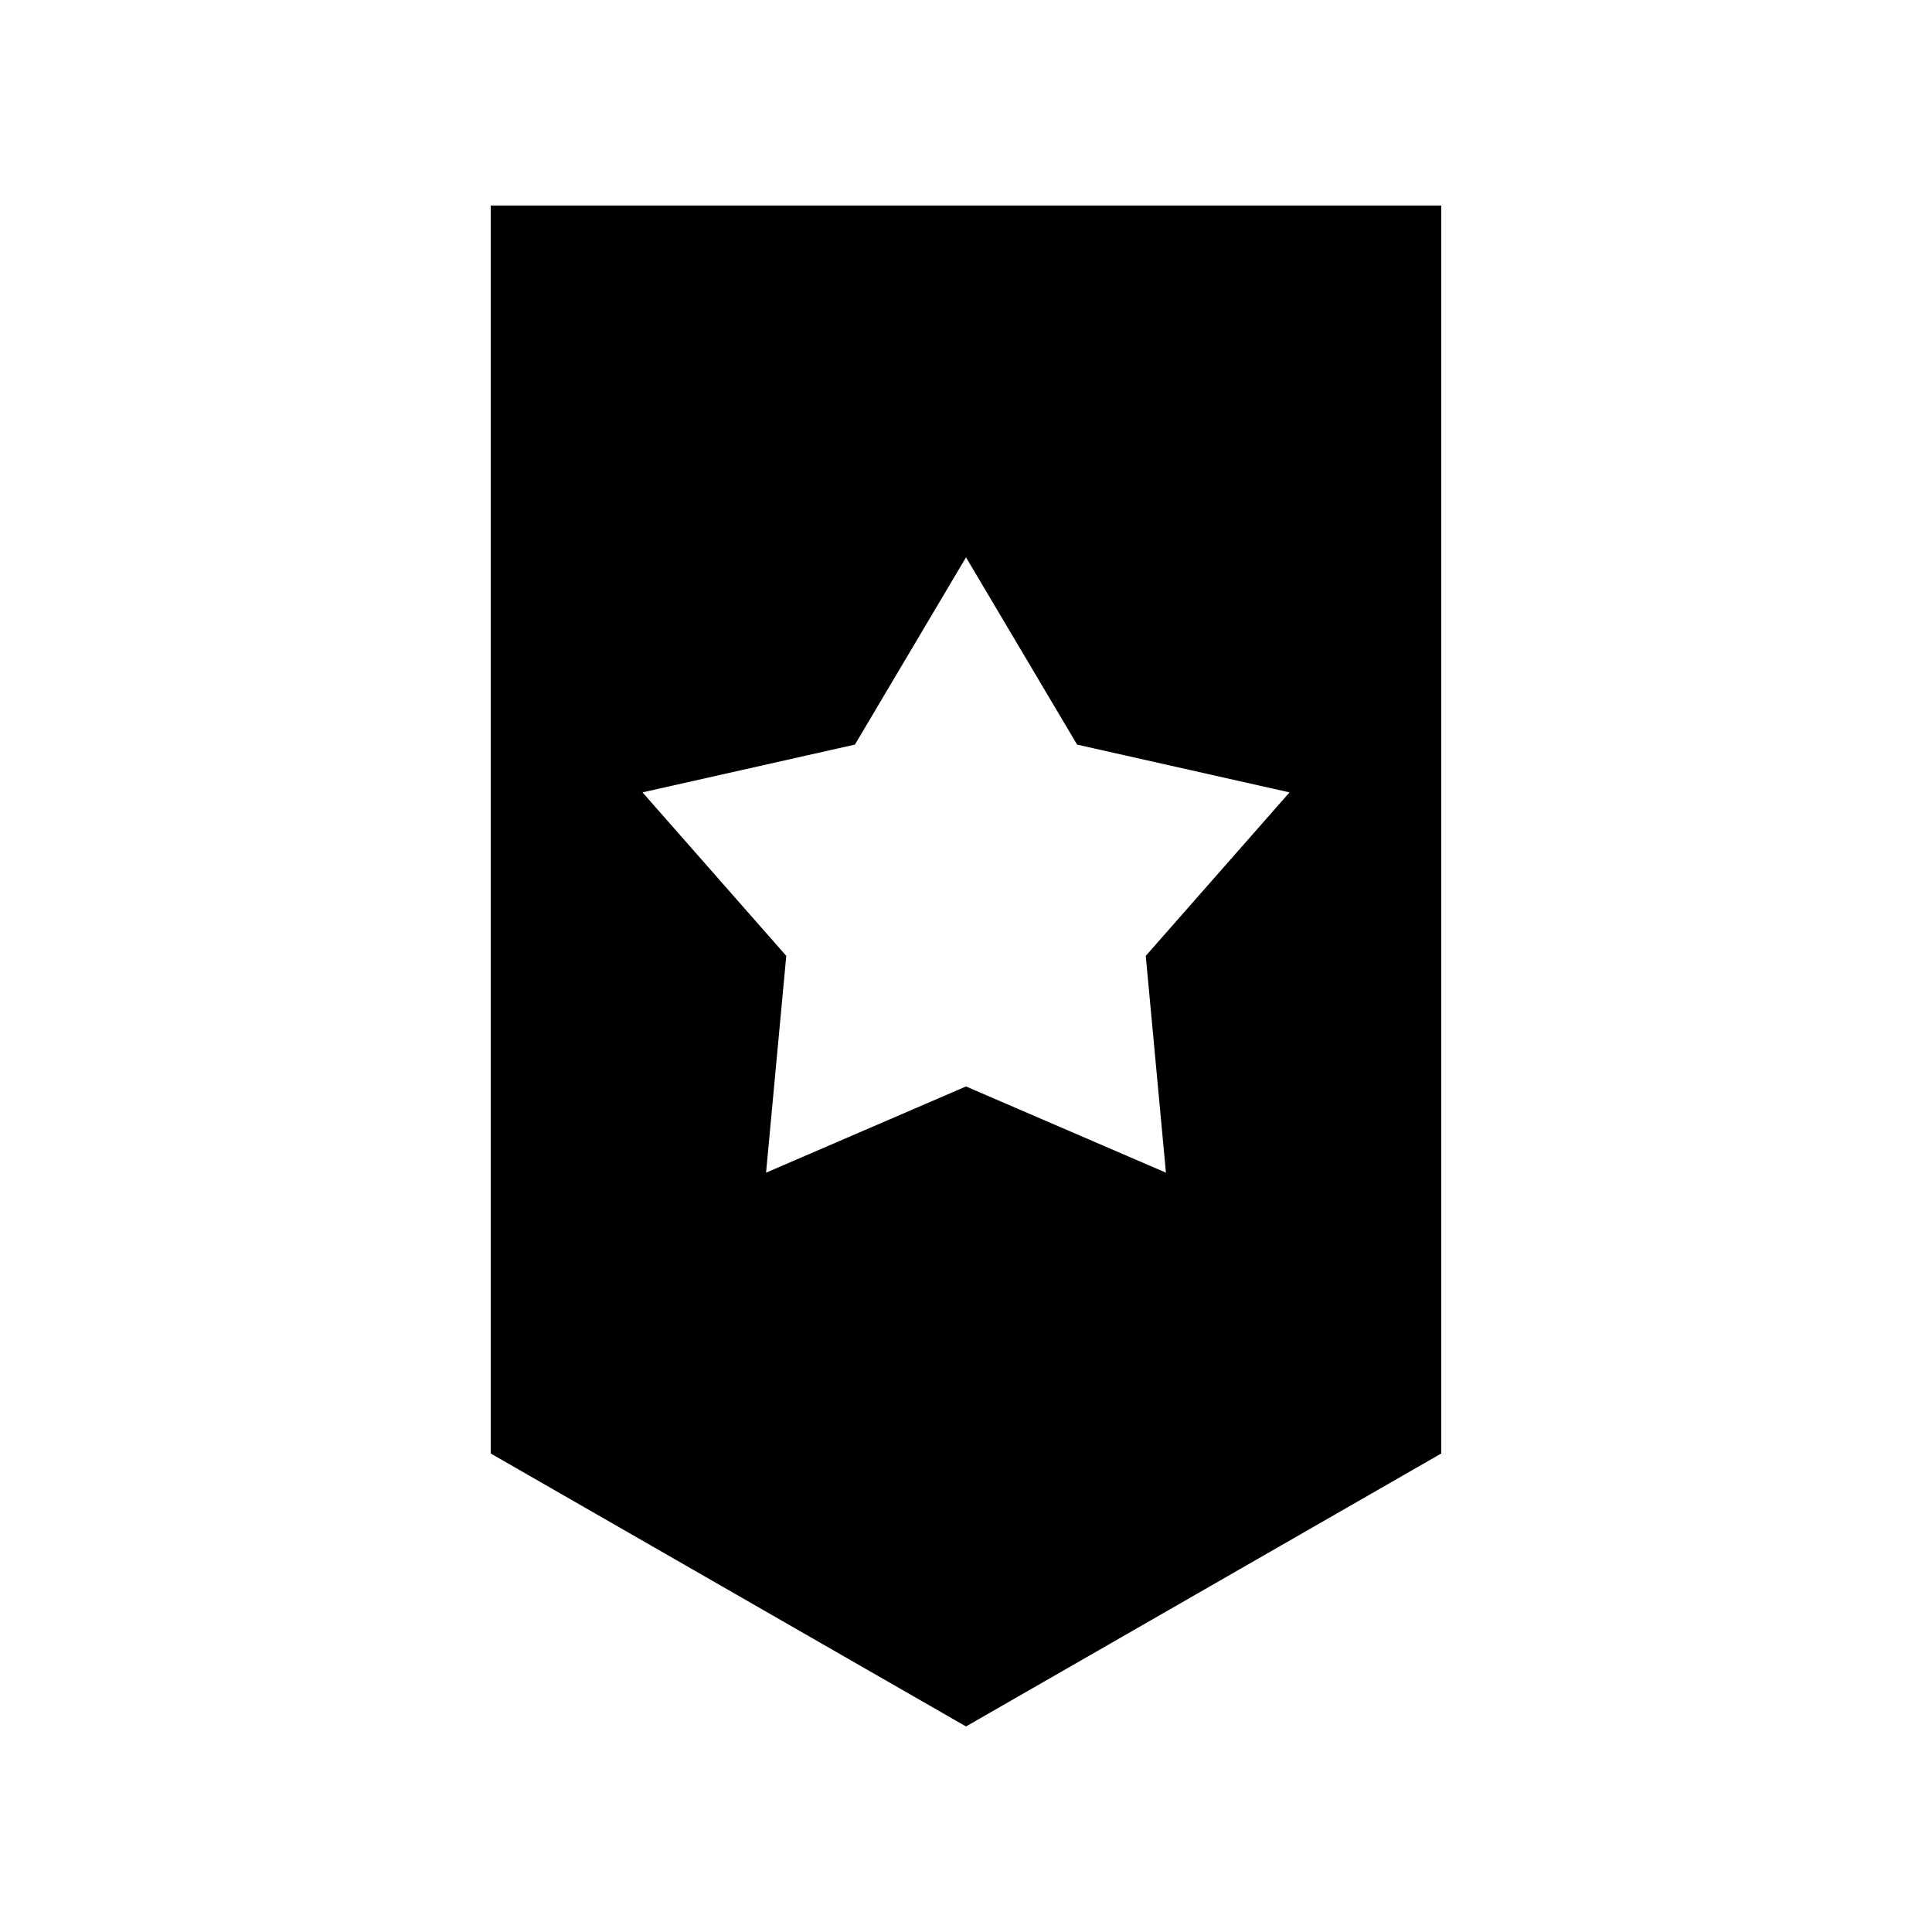 <?xml version="1.0" encoding="UTF-8"?>
<!-- Uploaded to: SVG Find, www.svgrepo.com, Generator: SVG Find Mixer Tools -->
<svg fill="#000000" width="800px" height="800px" version="1.1" viewBox="144 144 512 512" xmlns="http://www.w3.org/2000/svg">
 <path d="m525.95 198.48h-251.9v330.71l125.95 72.34 125.95-72.344zm-72.965 256.29-52.984-22.848-52.988 22.848 5.356-57.453-38.102-43.332 56.297-12.66 29.438-49.625 29.438 49.629 56.297 12.66-38.102 43.332z"/>
</svg>